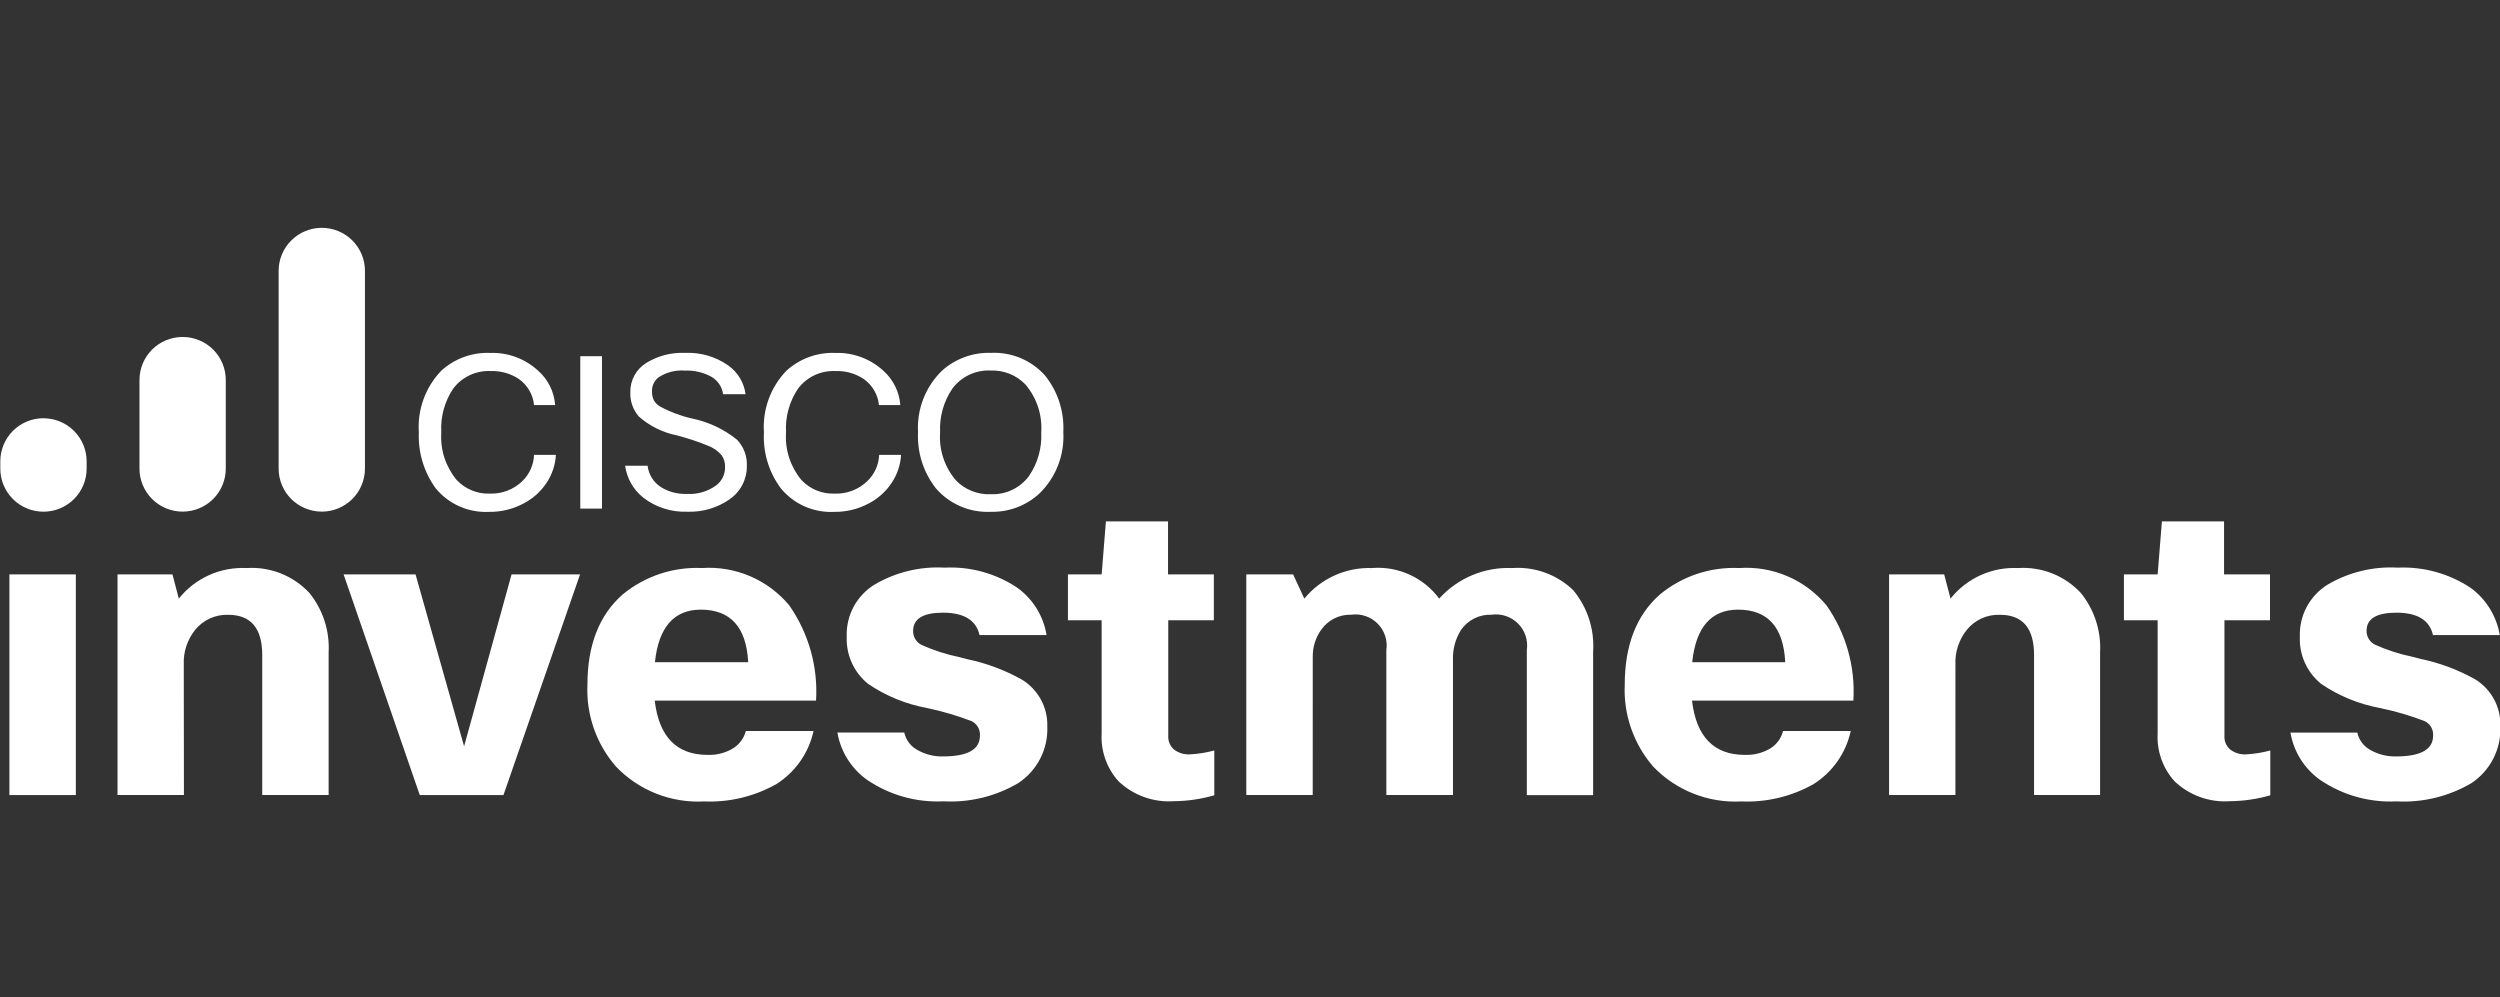 <?xml version="1.0" encoding="UTF-8"?> <svg xmlns="http://www.w3.org/2000/svg" width="183" height="73" viewBox="0 0 183 73" fill="none"><rect x="0" y="0" width="183" height="73" fill="#333333" stroke="none"/><g clip-path="url(#clip0_7785_33853)"><path d="M3.182 30.614C2.767 30.614 2.356 30.695 1.973 30.854C1.59 31.012 1.242 31.244 0.948 31.536C0.655 31.828 0.422 32.175 0.264 32.558C0.105 32.94 0.023 33.349 0.023 33.763V34.307C0.023 35.142 0.356 35.943 0.949 36.534C1.541 37.124 2.344 37.456 3.182 37.456C4.02 37.456 4.823 37.124 5.415 36.534C6.008 35.943 6.341 35.142 6.341 34.307V33.778C6.342 33.364 6.262 32.954 6.105 32.572C5.947 32.189 5.716 31.841 5.424 31.548C5.132 31.254 4.784 31.021 4.402 30.861C4.019 30.702 3.609 30.619 3.194 30.617L3.182 30.614ZM13.368 24.666C12.954 24.666 12.543 24.747 12.16 24.905C11.776 25.063 11.428 25.295 11.135 25.587C10.841 25.88 10.609 26.227 10.45 26.609C10.291 26.991 10.21 27.401 10.21 27.814V34.302C10.21 35.137 10.543 35.938 11.135 36.529C11.727 37.119 12.531 37.451 13.368 37.451C14.206 37.451 15.01 37.119 15.602 36.529C16.194 35.938 16.527 35.137 16.527 34.302V27.814C16.527 27.401 16.446 26.991 16.287 26.609C16.128 26.227 15.896 25.88 15.602 25.587C15.309 25.295 14.961 25.063 14.577 24.905C14.194 24.747 13.783 24.666 13.368 24.666ZM23.555 16.677C22.717 16.677 21.914 17.009 21.322 17.599C20.729 18.19 20.396 18.99 20.396 19.825V34.302C20.396 35.137 20.729 35.938 21.322 36.529C21.914 37.119 22.717 37.451 23.555 37.451C24.393 37.451 25.196 37.119 25.788 36.529C26.381 35.938 26.714 35.137 26.714 34.302V19.825C26.714 19.412 26.632 19.003 26.474 18.62C26.315 18.238 26.082 17.891 25.789 17.599C25.495 17.306 25.147 17.075 24.764 16.916C24.381 16.758 23.97 16.677 23.555 16.677ZM35.859 36.132C36.296 36.147 36.733 36.074 37.141 35.917C37.549 35.76 37.922 35.522 38.236 35.218C38.759 34.711 39.065 34.022 39.092 33.295H40.692C40.651 34.027 40.416 34.734 40.009 35.344C39.583 35.985 39.001 36.507 38.317 36.86C37.546 37.27 36.685 37.478 35.812 37.468C35.069 37.507 34.327 37.372 33.645 37.073C32.965 36.773 32.364 36.318 31.892 35.744C31.03 34.555 30.595 33.11 30.659 31.644C30.603 30.82 30.72 29.993 31.003 29.217C31.287 28.44 31.729 27.731 32.303 27.135C33.28 26.245 34.571 25.777 35.893 25.834C37.179 25.791 38.43 26.254 39.377 27.123C40.115 27.766 40.568 28.675 40.636 29.65H39.092C39.055 29.273 38.938 28.908 38.747 28.58C38.557 28.252 38.299 27.968 37.99 27.748C37.383 27.343 36.664 27.138 35.935 27.162C35.407 27.134 34.881 27.235 34.402 27.456C33.923 27.677 33.506 28.011 33.186 28.43C32.544 29.378 32.234 30.511 32.303 31.652C32.217 32.91 32.617 34.152 33.421 35.125C33.73 35.458 34.108 35.721 34.529 35.895C34.95 36.069 35.404 36.15 35.859 36.132ZM42.477 26.072H44.065V37.23H42.477V26.072ZM53.074 34.209C53.091 33.895 53.004 33.584 52.827 33.324C52.55 33.004 52.197 32.761 51.799 32.615C51.065 32.317 50.312 32.067 49.545 31.868C48.51 31.663 47.549 31.185 46.76 30.486C46.331 29.992 46.109 29.353 46.14 28.7C46.132 28.272 46.237 27.85 46.443 27.475C46.649 27.1 46.95 26.785 47.316 26.561C48.165 26.041 49.15 25.787 50.146 25.831C51.269 25.781 52.378 26.102 53.299 26.744C53.647 26.989 53.939 27.304 54.159 27.667C54.378 28.03 54.52 28.435 54.575 28.856H52.93C52.893 28.577 52.789 28.312 52.626 28.082C52.464 27.852 52.247 27.665 51.996 27.537C51.421 27.241 50.779 27.1 50.133 27.127C49.452 27.074 48.773 27.248 48.204 27.623C48.049 27.743 47.925 27.898 47.842 28.075C47.76 28.252 47.72 28.445 47.727 28.641C47.718 28.866 47.764 29.091 47.859 29.296C47.967 29.488 48.126 29.648 48.319 29.756C49.055 30.156 49.844 30.452 50.662 30.636C51.868 30.883 52.997 31.416 53.953 32.19C54.199 32.45 54.389 32.757 54.513 33.092C54.636 33.427 54.689 33.784 54.669 34.141C54.67 34.62 54.552 35.093 54.326 35.517C54.101 35.941 53.774 36.303 53.375 36.572C52.472 37.19 51.393 37.5 50.299 37.457C49.137 37.5 47.996 37.133 47.079 36.42C46.355 35.841 45.883 35.007 45.759 34.09H47.403C47.441 34.407 47.548 34.712 47.717 34.983C47.886 35.254 48.113 35.484 48.382 35.658C48.95 36.008 49.611 36.181 50.279 36.154C51.047 36.202 51.808 35.98 52.428 35.527C52.631 35.372 52.795 35.173 52.907 34.944C53.02 34.715 53.077 34.464 53.074 34.209ZM61.106 36.132C61.544 36.148 61.98 36.075 62.389 35.918C62.798 35.761 63.171 35.523 63.486 35.218C64.014 34.714 64.325 34.024 64.354 33.295H65.959C65.916 34.027 65.679 34.734 65.271 35.344C64.847 35.986 64.264 36.509 63.578 36.86C62.81 37.269 61.95 37.478 61.079 37.468C60.335 37.508 59.592 37.374 58.91 37.074C58.228 36.775 57.627 36.319 57.155 35.744C56.278 34.562 55.841 33.112 55.92 31.644C55.865 30.82 55.983 29.993 56.266 29.216C56.55 28.44 56.993 27.731 57.567 27.135C58.546 26.246 59.837 25.779 61.16 25.834C62.446 25.795 63.696 26.258 64.645 27.123C65.379 27.769 65.831 28.676 65.903 29.65H64.34C64.302 29.272 64.183 28.907 63.992 28.579C63.801 28.251 63.542 27.968 63.232 27.748C62.626 27.34 61.907 27.136 61.176 27.162C60.649 27.134 60.122 27.235 59.642 27.456C59.163 27.678 58.745 28.013 58.426 28.433C57.782 29.381 57.47 30.513 57.538 31.655C57.452 32.913 57.852 34.155 58.656 35.128C58.967 35.462 59.347 35.725 59.77 35.898C60.193 36.072 60.649 36.151 61.106 36.132ZM72.518 37.464C71.761 37.5 71.006 37.364 70.31 37.065C69.615 36.767 68.996 36.314 68.503 35.741C67.591 34.574 67.129 33.12 67.2 31.642C67.151 30.809 67.283 29.975 67.586 29.197C67.889 28.419 68.357 27.715 68.957 27.133C69.936 26.255 71.219 25.787 72.535 25.829C73.274 25.794 74.011 25.923 74.694 26.206C75.376 26.49 75.987 26.921 76.481 27.469C77.429 28.641 77.911 30.119 77.835 31.622C77.882 32.449 77.753 33.275 77.456 34.048C77.158 34.82 76.699 35.521 76.109 36.103C75.138 37.011 73.848 37.499 72.518 37.464ZM72.518 36.174C73.056 36.199 73.593 36.093 74.08 35.863C74.567 35.634 74.991 35.289 75.313 34.858C75.96 33.916 76.278 32.788 76.218 31.648C76.306 30.369 75.887 29.106 75.05 28.132C74.723 27.795 74.328 27.532 73.892 27.358C73.456 27.184 72.987 27.104 72.518 27.122C71.978 27.096 71.441 27.203 70.952 27.433C70.464 27.663 70.04 28.009 69.717 28.441C69.073 29.383 68.757 30.51 68.816 31.648C68.723 32.928 69.142 34.193 69.98 35.168C70.308 35.505 70.703 35.769 71.14 35.943C71.578 36.117 72.047 36.197 72.518 36.177V36.174ZM5.551 58.199H0.689V42.047H5.551V58.199ZM13.464 58.196H8.602V42.047H12.624L13.089 43.818C13.677 43.08 14.434 42.492 15.296 42.103C16.157 41.714 17.099 41.535 18.044 41.581C18.901 41.524 19.76 41.659 20.557 41.975C21.355 42.292 22.071 42.783 22.654 43.411C23.643 44.639 24.142 46.189 24.056 47.761V58.196H19.195V47.95C19.195 45.986 18.365 45.004 16.706 45.004C16.242 44.987 15.78 45.08 15.358 45.273C14.936 45.467 14.565 45.756 14.275 46.118C13.707 46.832 13.415 47.726 13.452 48.636L13.464 58.196ZM37.446 42.047H42.46L36.853 58.199H30.727L25.153 42.047H30.418L33.971 54.629L37.446 42.047ZM54.594 53.507H59.551C59.378 54.301 59.05 55.052 58.585 55.718C58.12 56.384 57.527 56.952 56.841 57.389C55.229 58.301 53.392 58.743 51.539 58.665C50.343 58.729 49.148 58.534 48.035 58.094C46.922 57.654 45.917 56.979 45.091 56.115C43.649 54.458 42.901 52.313 43 50.122C43 47.222 43.863 45.016 45.589 43.505C47.215 42.17 49.282 41.483 51.387 41.58C52.593 41.498 53.801 41.704 54.911 42.179C56.022 42.655 57.003 43.386 57.774 44.314C59.196 46.351 59.887 48.806 59.735 51.283H47.925C48.237 53.929 49.526 55.254 51.791 55.258C52.435 55.282 53.073 55.123 53.63 54.799C54.11 54.512 54.456 54.048 54.594 53.507ZM51.309 44.625C49.335 44.625 48.212 45.908 47.94 48.475H54.767C54.634 45.908 53.477 44.625 51.295 44.625H51.309ZM69.022 55.37C70.831 55.37 71.731 54.865 71.731 53.849C71.746 53.633 71.697 53.417 71.59 53.228C71.482 53.04 71.321 52.888 71.127 52.79C70.071 52.385 68.985 52.065 67.878 51.831C66.326 51.549 64.85 50.946 63.547 50.06C63.033 49.646 62.623 49.117 62.351 48.516C62.079 47.915 61.953 47.259 61.981 46.6C61.951 45.839 62.126 45.083 62.487 44.412C62.849 43.74 63.384 43.177 64.036 42.78C65.58 41.878 67.357 41.45 69.144 41.551C71.041 41.456 72.918 41.978 74.491 43.039C75.623 43.867 76.384 45.105 76.609 46.487H71.703C71.451 45.393 70.557 44.847 69.022 44.848C67.571 44.848 66.844 45.293 66.841 46.184C66.835 46.397 66.891 46.608 67.002 46.79C67.113 46.973 67.275 47.12 67.468 47.213C68.347 47.606 69.267 47.903 70.211 48.098L70.803 48.252C72.201 48.543 73.546 49.045 74.791 49.741C75.382 50.098 75.867 50.606 76.196 51.212C76.525 51.818 76.686 52.5 76.663 53.189C76.695 54.001 76.516 54.808 76.144 55.532C75.772 56.256 75.22 56.872 74.539 57.321C72.885 58.297 70.977 58.761 69.057 58.656C67.064 58.754 65.093 58.196 63.448 57.069C62.305 56.245 61.533 55.006 61.297 53.62H66.192C66.249 53.885 66.361 54.133 66.522 54.35C66.683 54.568 66.889 54.748 67.125 54.88C67.699 55.217 68.356 55.387 69.022 55.37ZM88.886 54.934V58.215C87.923 58.493 86.927 58.639 85.924 58.648C85.184 58.698 84.442 58.594 83.744 58.342C83.047 58.09 82.409 57.697 81.873 57.186C81.445 56.711 81.116 56.156 80.905 55.554C80.693 54.951 80.603 54.313 80.64 53.676V45.402H78.173V42.048H80.641L80.953 38.166H85.5V42.048H88.853V45.402H85.516V53.851C85.504 54.039 85.535 54.227 85.606 54.401C85.678 54.575 85.787 54.732 85.927 54.858C86.26 55.115 86.675 55.243 87.095 55.22C87.701 55.189 88.301 55.093 88.886 54.934ZM96.091 58.195H91.229V42.047H94.656L95.477 43.818C96.072 43.093 96.827 42.513 97.683 42.125C98.539 41.737 99.473 41.551 100.412 41.581C101.358 41.502 102.308 41.667 103.172 42.059C104.036 42.45 104.785 43.056 105.348 43.818C106.018 43.075 106.845 42.488 107.769 42.102C108.694 41.715 109.693 41.537 110.694 41.581C111.51 41.524 112.328 41.638 113.096 41.916C113.864 42.194 114.565 42.63 115.153 43.195C116.203 44.456 116.727 46.071 116.616 47.706V58.202H111.764V47.578C111.815 47.227 111.783 46.869 111.671 46.533C111.559 46.197 111.37 45.891 111.118 45.641C110.867 45.39 110.561 45.202 110.223 45.09C109.886 44.978 109.527 44.947 109.175 44.998C108.739 44.981 108.306 45.074 107.916 45.269C107.526 45.464 107.192 45.755 106.946 46.113C106.531 46.772 106.326 47.541 106.358 48.318V58.195H101.48V47.578C101.532 47.227 101.5 46.87 101.388 46.534C101.277 46.199 101.088 45.893 100.837 45.643C100.586 45.392 100.281 45.203 99.944 45.092C99.607 44.98 99.249 44.948 98.897 44.998C98.48 44.986 98.066 45.076 97.691 45.26C97.316 45.444 96.992 45.715 96.746 46.052C96.307 46.644 96.078 47.364 96.094 48.101L96.091 58.195ZM130.519 53.507H135.475C135.303 54.301 134.975 55.052 134.51 55.718C134.045 56.384 133.452 56.952 132.766 57.389C131.154 58.301 129.319 58.743 127.468 58.665C126.271 58.729 125.075 58.534 123.962 58.094C122.848 57.654 121.843 56.979 121.015 56.115C119.579 54.456 118.833 52.312 118.931 50.122C118.931 47.222 119.794 45.016 121.519 43.505C123.144 42.169 125.209 41.482 127.314 41.58C128.52 41.497 129.728 41.702 130.838 42.178C131.949 42.653 132.93 43.386 133.7 44.314C135.128 46.349 135.821 48.805 135.666 51.283H123.854C124.166 53.929 125.454 55.254 127.719 55.258C128.365 55.283 129.006 55.124 129.565 54.799C130.042 54.511 130.385 54.047 130.519 53.507ZM127.234 44.625C125.26 44.625 124.138 45.908 123.869 48.475H130.679C130.555 45.908 129.402 44.625 127.22 44.625H127.234ZM143.136 58.196H138.28V42.047H142.314L142.779 43.818C143.364 43.081 144.117 42.494 144.976 42.105C145.834 41.716 146.773 41.536 147.714 41.581C148.571 41.524 149.429 41.659 150.227 41.975C151.024 42.292 151.74 42.783 152.322 43.411C153.312 44.639 153.812 46.188 153.726 47.76V58.196H148.893V47.95C148.893 45.986 148.064 45.004 146.404 45.004C145.938 44.985 145.474 45.075 145.05 45.268C144.626 45.461 144.253 45.751 143.962 46.114C143.389 46.833 143.097 47.734 143.138 48.65L143.136 58.196ZM166.186 54.934V58.215C165.224 58.494 164.227 58.639 163.225 58.648C162.485 58.699 161.742 58.595 161.045 58.343C160.347 58.091 159.71 57.697 159.174 57.186C158.746 56.711 158.417 56.156 158.205 55.554C157.993 54.952 157.903 54.313 157.94 53.676V45.402H155.472V42.048H157.94L158.252 38.166H162.801V42.048H166.165V45.402H162.829V53.851C162.816 54.039 162.846 54.227 162.917 54.402C162.989 54.577 163.099 54.733 163.241 54.858C163.573 55.115 163.988 55.243 164.408 55.22C165.009 55.188 165.605 55.092 166.186 54.934ZM175.394 55.37C177.199 55.37 178.102 54.863 178.104 53.849C178.12 53.632 178.07 53.415 177.962 53.227C177.853 53.038 177.69 52.886 177.495 52.79C176.437 52.383 175.347 52.063 174.237 51.831C172.686 51.549 171.211 50.946 169.908 50.06C169.396 49.645 168.988 49.115 168.717 48.515C168.446 47.914 168.32 47.258 168.349 46.6C168.322 45.839 168.497 45.084 168.858 44.413C169.22 43.742 169.753 43.178 170.405 42.78C171.951 41.878 173.729 41.45 175.518 41.551C177.413 41.467 179.286 41.989 180.864 43.039C181.993 43.87 182.753 45.107 182.983 46.487H178.093C177.845 45.389 176.95 44.848 175.416 44.848C173.956 44.848 173.228 45.293 173.231 46.184C173.229 46.394 173.287 46.6 173.398 46.778C173.509 46.957 173.668 47.101 173.857 47.193C174.736 47.588 175.656 47.885 176.601 48.078L177.193 48.233C178.588 48.524 179.931 49.026 181.175 49.721C181.766 50.083 182.249 50.596 182.574 51.206C182.899 51.817 183.055 52.503 183.025 53.194C183.057 54.006 182.879 54.812 182.508 55.536C182.137 56.259 181.586 56.876 180.907 57.326C179.25 58.3 177.341 58.765 175.42 58.661C173.426 58.758 171.456 58.2 169.811 57.074C168.668 56.25 167.896 55.011 167.661 53.626H172.555C172.612 53.889 172.725 54.138 172.886 54.355C173.047 54.572 173.252 54.753 173.489 54.885C174.066 55.22 174.726 55.388 175.394 55.37Z" fill="white"></path></g><defs><clipPath id="clip0_7785_33853"><rect width="183" height="72" fill="white" transform="translate(0 0.333)"></rect></clipPath></defs></svg> 